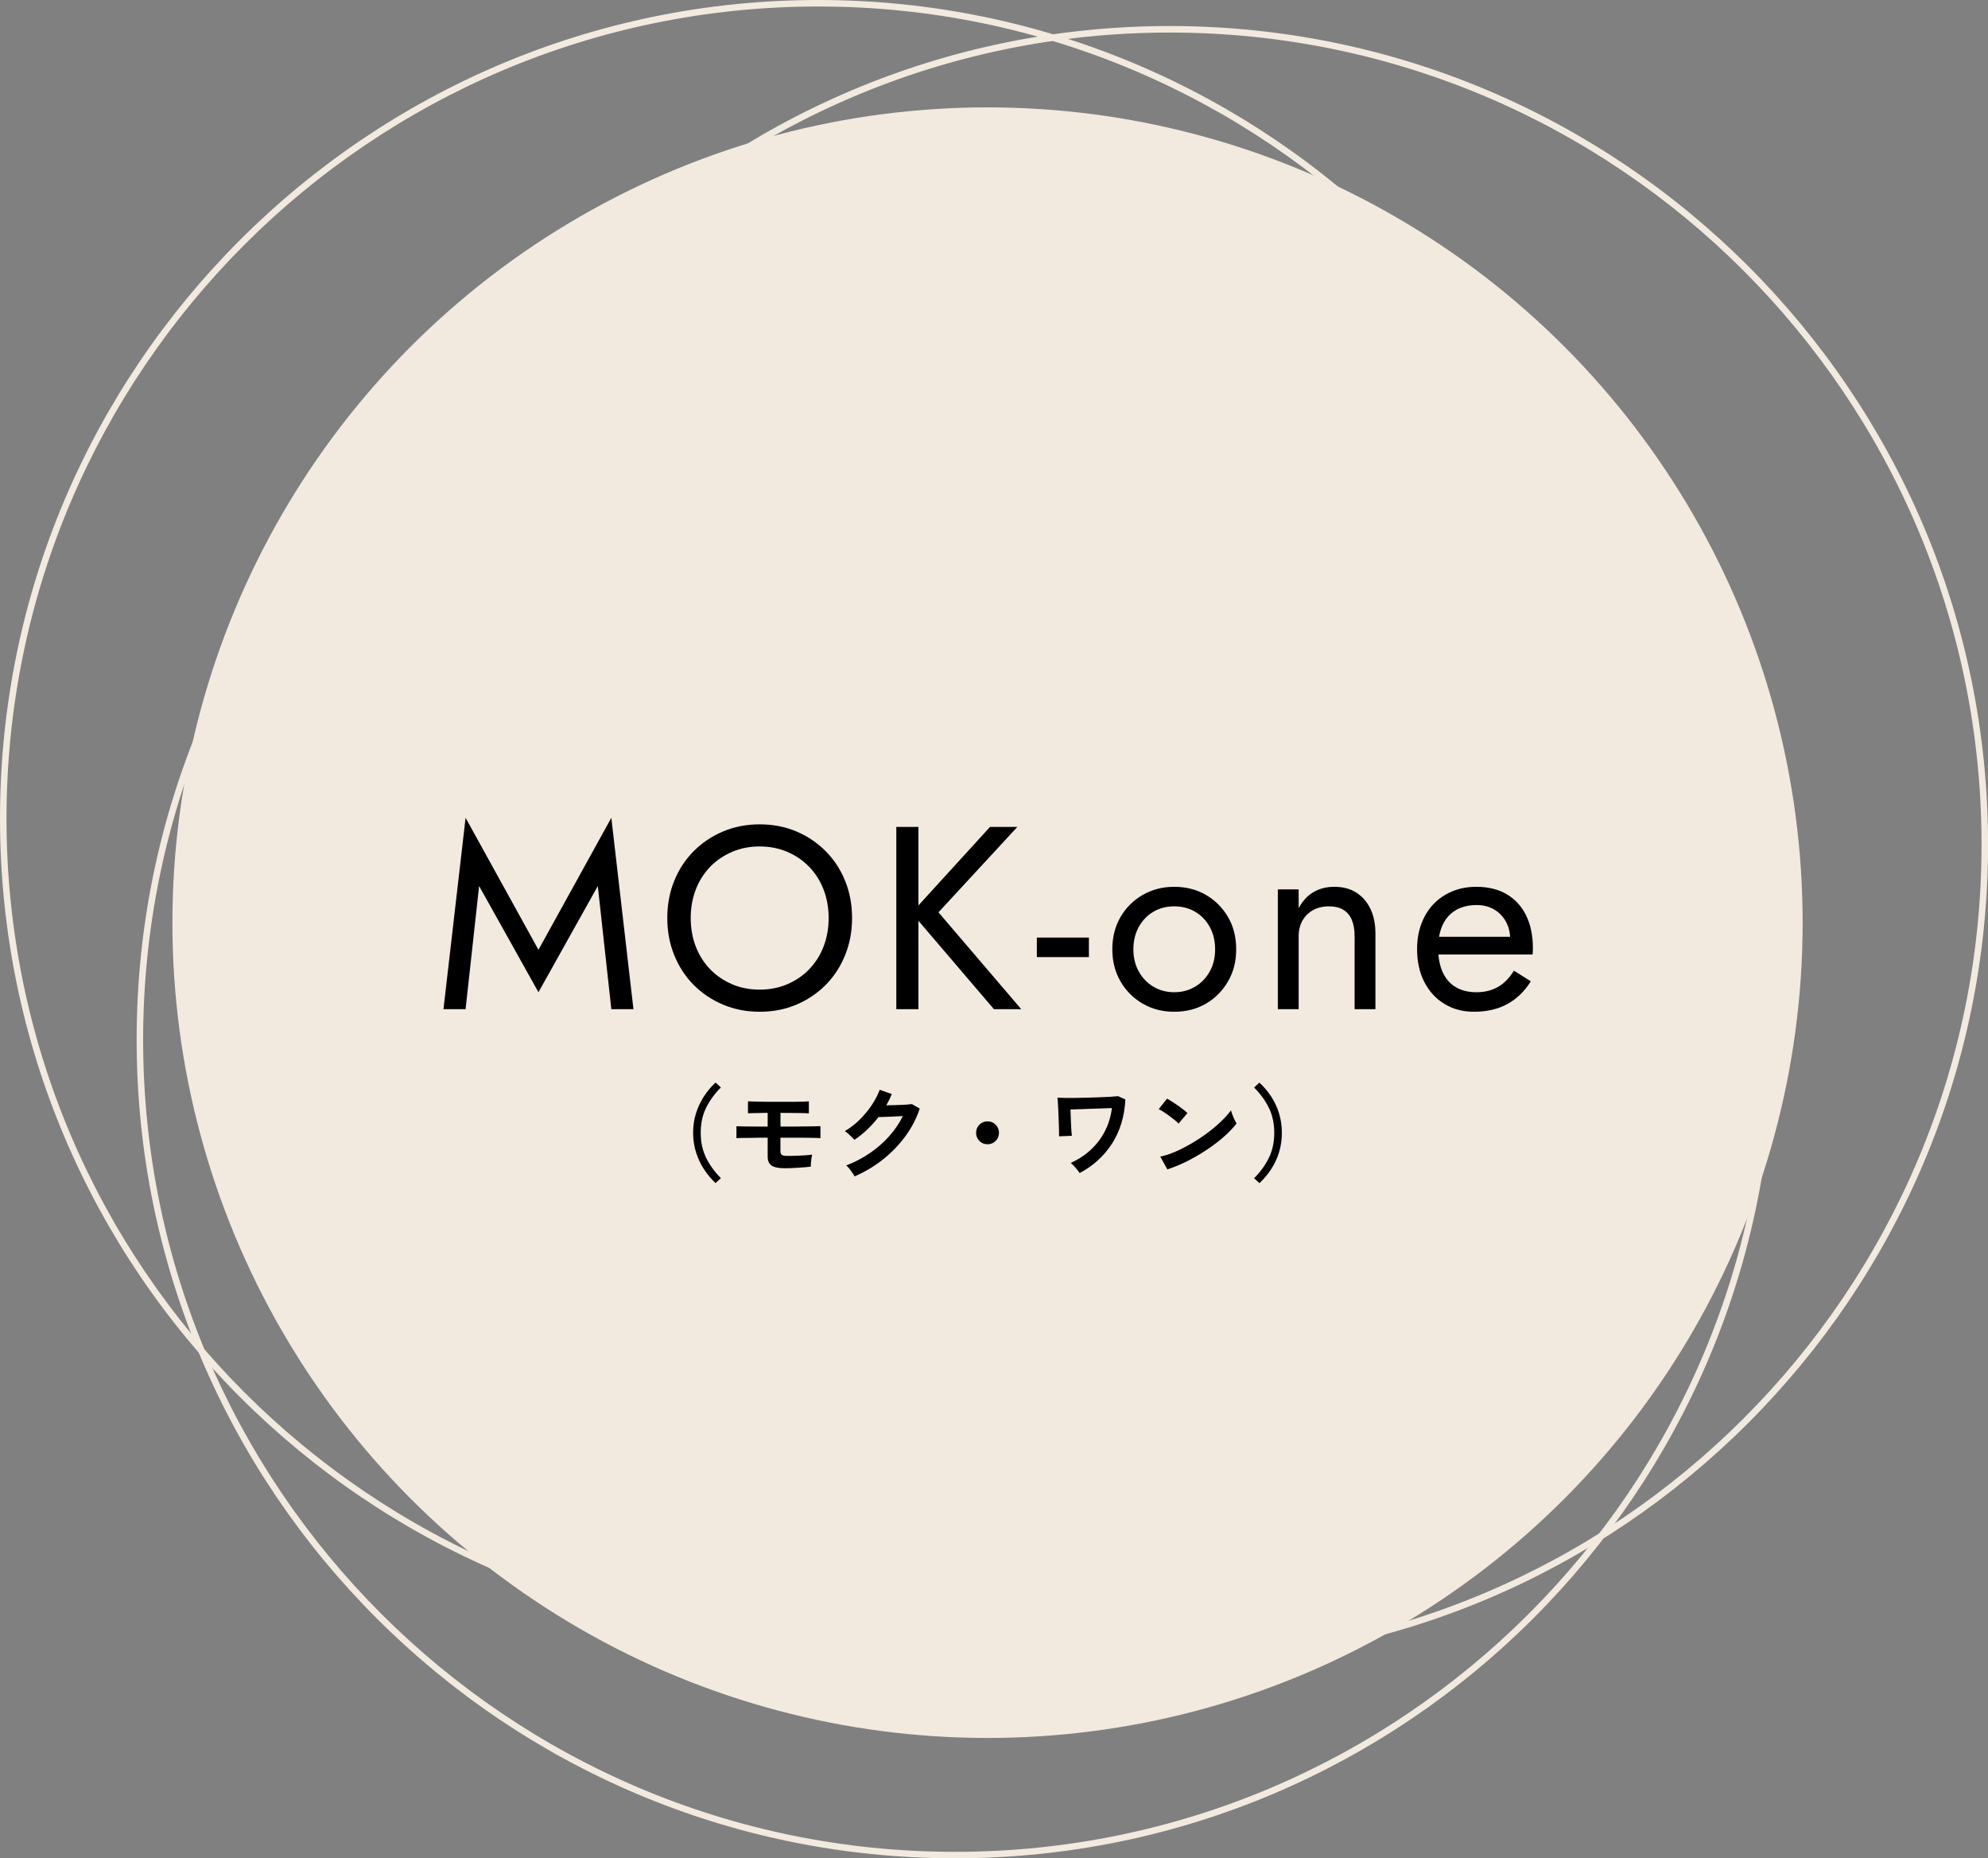<?xml version="1.0" encoding="UTF-8"?><svg id="_レイヤー_2" xmlns="http://www.w3.org/2000/svg" viewBox="0 0 305.55 285.55"><rect x="0" y="0" width="305.55" height="285.55" fill="#808080" stroke="none"/><defs><style>.cls-1{fill:#000;}.cls-1,.cls-2{stroke-width:0px;}.cls-2{fill:#f2eadf;}</style></defs><g id="_具"><circle class="cls-2" cx="151.78" cy="141.78" r="125.28"/><path class="cls-2" d="M125.78,251.55C56.42,251.55,0,195.13,0,125.78S56.42,0,125.78,0s125.78,56.42,125.78,125.78-56.42,125.78-125.78,125.78ZM125.78,1C56.97,1,1,56.97,1,125.78s55.97,124.78,124.78,124.78,124.78-55.97,124.78-124.78S194.58,1,125.78,1Z"/><path class="cls-2" d="M179.78,255.55c-69.35,0-125.78-56.42-125.78-125.78S110.42,4,179.78,4s125.78,56.42,125.78,125.78-56.42,125.78-125.78,125.78ZM179.78,5c-68.8,0-124.78,55.97-124.78,124.78s55.97,124.78,124.78,124.78,124.78-55.97,124.78-124.78S248.58,5,179.78,5Z"/><path class="cls-2" d="M146.78,285.55c-69.35,0-125.78-56.42-125.78-125.78s56.42-125.78,125.78-125.78,125.78,56.42,125.78,125.78-56.42,125.78-125.78,125.78ZM146.78,35c-68.8,0-124.78,55.97-124.78,124.78s55.97,124.78,124.78,124.78,124.78-55.97,124.78-124.78-55.97-124.78-124.78-124.78Z"/><path class="cls-1" d="M71.56,155.07h-3.4l3.4-29.4,11.2,20.28,11.2-20.28,3.4,29.4h-3.4l-2.08-18.92-9.12,16.32-9.12-16.32-2.08,18.92Z"/><path class="cls-1" d="M103.62,135.37c.71-1.75,1.7-3.27,2.98-4.56,1.28-1.29,2.79-2.31,4.52-3.04,1.73-.73,3.61-1.1,5.64-1.1s3.94.37,5.66,1.1c1.72.73,3.22,1.75,4.5,3.04,1.28,1.29,2.27,2.81,2.98,4.56.71,1.75,1.06,3.65,1.06,5.7s-.35,3.92-1.06,5.68c-.71,1.76-1.7,3.29-2.98,4.58-1.28,1.29-2.78,2.31-4.5,3.04-1.72.73-3.61,1.1-5.66,1.1s-3.91-.37-5.64-1.1c-1.73-.73-3.24-1.75-4.52-3.04-1.28-1.29-2.27-2.82-2.98-4.58-.71-1.76-1.06-3.65-1.06-5.68s.35-3.95,1.06-5.7ZM106.94,145.45c.52,1.35,1.26,2.51,2.22,3.5.96.99,2.09,1.75,3.38,2.3,1.29.55,2.7.82,4.22.82s2.93-.27,4.22-.82c1.29-.55,2.42-1.31,3.38-2.3.96-.99,1.7-2.15,2.22-3.5.52-1.35.78-2.81.78-4.38s-.26-3.03-.78-4.38c-.52-1.35-1.26-2.51-2.22-3.5-.96-.99-2.09-1.75-3.38-2.3-1.29-.55-2.7-.82-4.22-.82s-2.93.27-4.22.82c-1.29.55-2.42,1.31-3.38,2.3-.96.99-1.7,2.15-2.22,3.5-.52,1.35-.78,2.81-.78,4.38s.26,3.03.78,4.38Z"/><path class="cls-1" d="M141.16,127.07v28h-3.4v-28h3.4ZM156.36,127.07l-12.12,13.12,12.72,14.88h-4.2l-12.64-14.8,12.04-13.2h4.2Z"/><path class="cls-1" d="M159.36,144.07h8v3h-8v-3Z"/><path class="cls-1" d="M172.22,140.91c.84-1.44,1.98-2.57,3.42-3.4,1.44-.83,3.05-1.24,4.84-1.24s3.43.41,4.86,1.24c1.43.83,2.56,1.96,3.4,3.4.84,1.44,1.26,3.09,1.26,4.96s-.42,3.49-1.26,4.94c-.84,1.45-1.97,2.59-3.4,3.42-1.43.83-3.05,1.24-4.86,1.24s-3.4-.41-4.84-1.24c-1.44-.83-2.58-1.97-3.42-3.42-.84-1.45-1.26-3.1-1.26-4.94s.42-3.52,1.26-4.96ZM175.02,149.27c.55.99,1.29,1.77,2.24,2.34.95.57,2.02.86,3.22.86s2.27-.29,3.22-.86c.95-.57,1.69-1.35,2.24-2.34.55-.99.82-2.12.82-3.4s-.27-2.42-.82-3.42-1.29-1.78-2.24-2.34c-.95-.56-2.02-.84-3.22-.84s-2.27.28-3.22.84c-.95.56-1.69,1.34-2.24,2.34s-.82,2.14-.82,3.42.27,2.41.82,3.4Z"/><path class="cls-1" d="M207.76,141.33c-.29-.68-.73-1.19-1.32-1.54-.59-.35-1.31-.52-2.16-.52-.93,0-1.75.19-2.46.58-.71.39-1.25.93-1.64,1.62-.39.69-.58,1.49-.58,2.4v11.2h-3.2v-18.4h3.2v2.88c.61-1.12,1.38-1.95,2.3-2.48.92-.53,1.98-.8,3.18-.8,1.31,0,2.43.29,3.36.88.93.59,1.66,1.41,2.18,2.48.52,1.07.78,2.35.78,3.84v11.6h-3.2v-11.2c0-1.01-.15-1.86-.44-2.54Z"/><path class="cls-1" d="M221.98,154.25c-1.32-.81-2.35-1.94-3.08-3.38s-1.1-3.11-1.1-5c0-1.44.22-2.75.66-3.92.44-1.17,1.06-2.18,1.86-3.02.8-.84,1.76-1.49,2.88-1.96,1.12-.47,2.36-.7,3.72-.7,1.81,0,3.37.38,4.66,1.14,1.29.76,2.29,1.85,2.98,3.26.69,1.41,1.04,3.09,1.04,5.04,0,.19,0,.38-.02.58-.01.2-.02.33-.02.38h-15.72v-2.72h13.2l-1.28,1.84c.08-.13.16-.34.24-.62s.12-.51.12-.7c0-1.09-.22-2.04-.66-2.84-.44-.8-1.05-1.43-1.82-1.88-.77-.45-1.68-.68-2.72-.68-.91,0-1.73.15-2.46.44-.73.29-1.35.72-1.86,1.28-.51.56-.89,1.25-1.16,2.08-.27.83-.4,1.76-.4,2.8,0,1.44.23,2.67.68,3.68.45,1.01,1.12,1.79,2,2.32.88.53,1.95.8,3.2.8s2.36-.27,3.32-.82c.96-.55,1.77-1.38,2.44-2.5l2.6,1.64c-.96,1.55-2.17,2.71-3.62,3.5-1.45.79-3.17,1.18-5.14,1.18-1.71,0-3.22-.41-4.54-1.22Z"/><path class="cls-1" d="M109.98,181.8c-.67-.63-1.27-1.34-1.78-2.13-.52-.79-.92-1.65-1.22-2.59-.3-.94-.45-1.94-.45-3.01s.15-2.09.45-3.02c.3-.94.71-1.8,1.22-2.59.52-.79,1.11-1.49,1.78-2.11l.82.75c-.97.97-1.73,2.02-2.28,3.14s-.82,2.4-.82,3.83.27,2.69.82,3.82c.55,1.13,1.31,2.18,2.28,3.15l-.82.75Z"/><path class="cls-1" d="M120.5,179.51c-.88,0-1.51-.14-1.91-.41-.4-.27-.6-.73-.6-1.38v-2.9c-.67,0-1.34,0-2.01.02-.67.01-1.25.02-1.75.02-.5,0-.85.02-1.04.04v-1.84c.23.01.59.02,1.07.03.48.01,1.04.02,1.69.02s1.33,0,2.04,0v-2.1c-.45,0-.88,0-1.3.02-.42.01-.78.02-1.08.02-.3,0-.52.01-.65.02v-1.84c.17.01.43.02.79.03.36.01.77.02,1.25.03.47.01.98.02,1.5.02h1.56c.66,0,1.28,0,1.86,0,.58,0,1.08-.02,1.5-.03.42-.02.72-.03.9-.04v1.84c-.28-.02-.79-.04-1.54-.05-.75-.01-1.66-.02-2.74-.02h-.08v2.1c.66,0,1.33,0,1.99,0s1.29-.01,1.86-.02c.57,0,1.06-.01,1.46-.02.41,0,.68-.01.83-.02v1.84c-.26-.02-.69-.04-1.29-.05-.6-.01-1.32-.02-2.16-.02-.84,0-1.74,0-2.7,0v2.06c0,.28.07.47.22.58.14.11.41.16.81.16s.84,0,1.34-.02.97-.04,1.42-.07.81-.07,1.08-.11c-.03.13-.06.31-.1.54-.03.23-.06.47-.08.72-.02.25-.03.44-.03.59-.22.03-.51.06-.85.09-.34.03-.71.05-1.11.08-.4.03-.79.05-1.18.06-.38.01-.72.02-1.01.02Z"/><path class="cls-1" d="M131.34,180.76c-.08-.16-.19-.35-.34-.56-.15-.21-.31-.42-.47-.63-.17-.21-.32-.37-.46-.49,1.29-.49,2.49-1.12,3.61-1.88s2.11-1.63,2.98-2.6c.87-.97,1.57-2.01,2.1-3.1-.45.02-.93.05-1.43.07-.51.03-.97.05-1.38.06s-.72.02-.93.02c-.52.68-1.1,1.32-1.72,1.91s-1.28,1.12-1.98,1.59c-.1-.12-.23-.26-.41-.43-.18-.17-.36-.34-.54-.51-.19-.17-.36-.3-.52-.4.79-.46,1.54-1.03,2.24-1.72s1.33-1.43,1.87-2.24c.54-.81.96-1.6,1.25-2.39l1.86.66c-.13.3-.26.59-.4.88-.14.29-.29.57-.45.85.46-.01.96-.02,1.5-.04.54-.02,1.03-.04,1.48-.06.45-.03.77-.06.96-.09l1.2.69c-.5,1.51-1.24,2.94-2.22,4.27-.98,1.33-2.13,2.52-3.46,3.57s-2.78,1.9-4.34,2.58Z"/><path class="cls-1" d="M151.78,175.83c-.49,0-.91-.17-1.25-.51-.34-.34-.51-.76-.51-1.25s.17-.91.51-1.25c.34-.34.76-.51,1.25-.51s.91.17,1.25.51c.34.34.51.76.51,1.25s-.17.91-.51,1.25c-.34.34-.76.51-1.25.51Z"/><path class="cls-1" d="M165.94,180.25c-.17-.25-.38-.51-.62-.81-.25-.29-.5-.54-.75-.74,1.18-.53,2.22-1.22,3.11-2.05s1.61-1.79,2.16-2.87c.55-1.08.9-2.25,1.06-3.51-.42.01-.91.03-1.47.05-.57.02-1.15.04-1.75.06-.6.02-1.18.04-1.74.06-.55.02-1.02.04-1.41.05.01.35.02.73.04,1.14.02.41.03.81.05,1.2.02.39.04.74.06,1.05.02.3.04.52.06.65l-1.97.08c.01-.15.01-.42,0-.82s-.02-.86-.04-1.38-.03-1.03-.06-1.55c-.02-.52-.05-.98-.07-1.38s-.05-.67-.07-.81c.22.02.57.03,1.04.04s1.01,0,1.62,0c.61-.01,1.25-.02,1.92-.04.67-.02,1.31-.04,1.94-.06.63-.03,1.19-.05,1.68-.08.49-.03.86-.06,1.12-.09l1.12.51c-.14,2.63-.83,4.9-2.07,6.81-1.24,1.9-2.9,3.41-4.97,4.5Z"/><path class="cls-1" d="M181.14,172.65c-.14-.15-.33-.33-.58-.53-.25-.2-.53-.42-.83-.64-.3-.22-.6-.43-.89-.62s-.54-.33-.75-.42l1.28-1.62c.21.12.46.27.75.45.29.18.58.38.89.59.3.21.59.42.86.63s.48.39.64.55l-1.36,1.6ZM179.42,179.7l-1.09-1.97c.76-.16,1.55-.42,2.39-.79.84-.37,1.68-.8,2.52-1.3.84-.5,1.64-1.03,2.4-1.6.76-.57,1.44-1.15,2.06-1.74.61-.59,1.11-1.15,1.5-1.68.04.18.12.41.22.67.1.27.21.53.33.78.12.25.22.45.3.58-.52.67-1.18,1.35-1.96,2.04s-1.65,1.35-2.6,1.98c-.95.63-1.94,1.21-2.98,1.74-1.04.52-2.06.95-3.09,1.28Z"/><path class="cls-1" d="M193.57,181.8l-.82-.75c.97-.97,1.73-2.02,2.28-3.15.55-1.13.82-2.41.82-3.82s-.27-2.71-.82-3.83c-.55-1.13-1.31-2.17-2.28-3.14l.82-.75c.67.62,1.27,1.32,1.79,2.11.52.79.93,1.65,1.22,2.59.29.94.44,1.95.44,3.02s-.15,2.07-.44,3.01c-.29.94-.7,1.8-1.22,2.59s-1.12,1.5-1.79,2.13Z"/></g></svg>